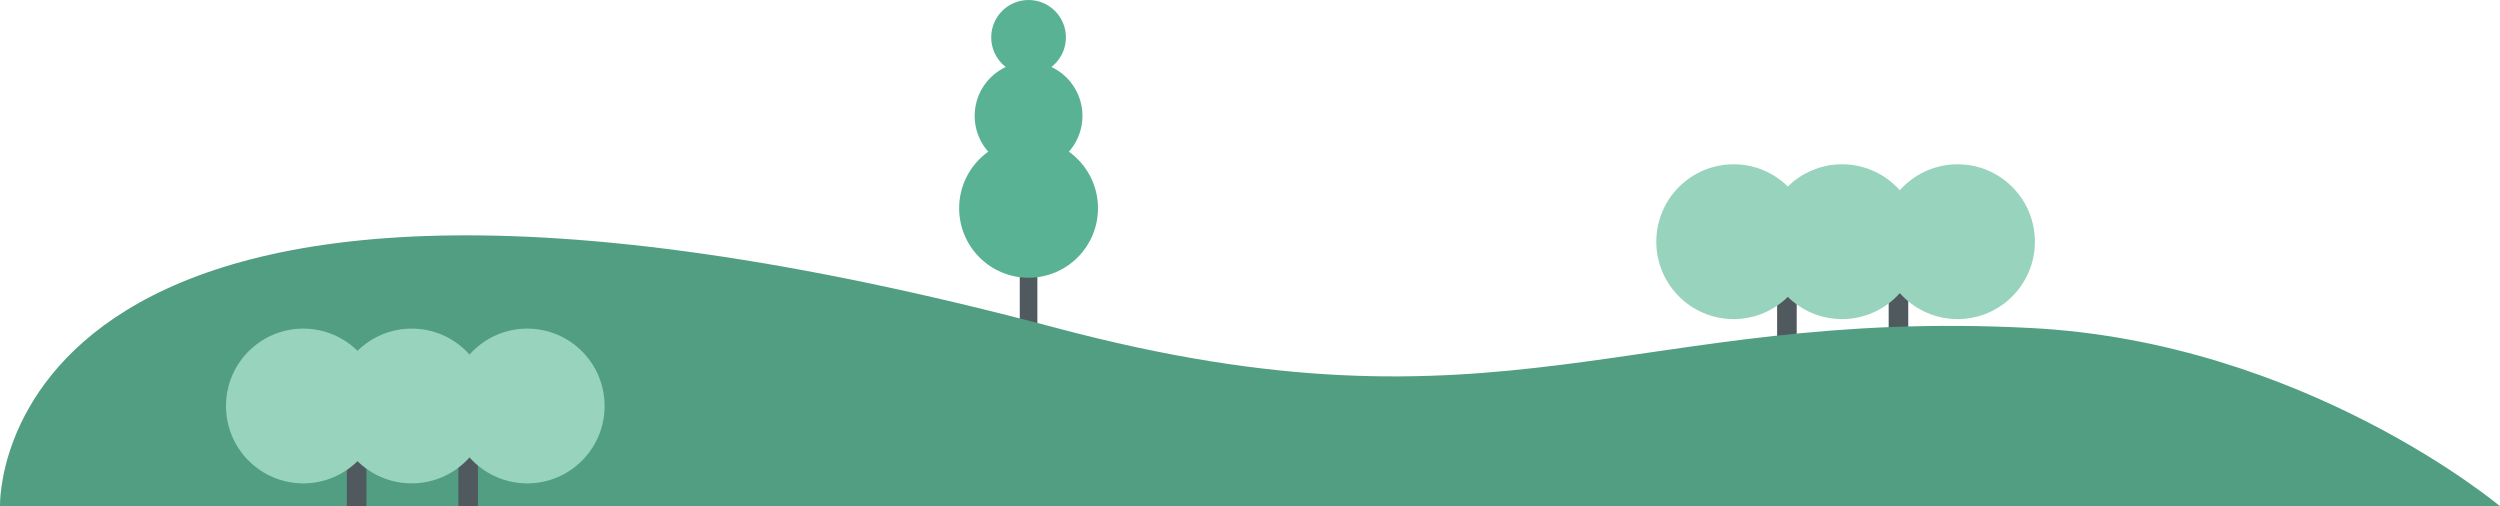 <svg width="563" height="114" viewBox="0 0 563 114" fill="none" xmlns="http://www.w3.org/2000/svg">
<g clip-path="url(#clip0_609_3717)">
<path d="M404.619 53.005H400.208V80.274H404.619V53.005Z" fill="#505A5E"/>
<path d="M429.739 46.626H425.328V73.894H429.739V46.626Z" fill="#505A5E"/>
<path d="M390.41 71.86C400.025 71.86 407.819 64.056 407.819 54.43C407.819 44.804 400.025 37 390.41 37C380.795 37 373 44.804 373 54.43C373 64.056 380.795 71.86 390.41 71.86Z" fill="#97D3BD"/>
<path d="M414.822 71.86C424.437 71.86 432.231 64.056 432.231 54.43C432.231 44.804 424.437 37 414.822 37C405.206 37 397.412 44.804 397.412 54.43C397.412 64.056 405.206 71.86 414.822 71.86Z" fill="#97D3BD"/>
<path d="M440.848 71.86C450.463 71.86 458.257 64.056 458.257 54.43C458.257 44.804 450.463 37 440.848 37C431.233 37 423.438 44.804 423.438 54.43C423.438 64.056 431.233 71.86 440.848 71.86Z" fill="#97D3BD"/>
<path d="M233.615 57.911H229.65V82.394H233.615V57.911Z" fill="#505A5E"/>
<path d="M231.633 62.547C240.266 62.547 247.265 55.539 247.265 46.896C247.265 38.252 240.266 31.245 231.633 31.245C222.999 31.245 216 38.252 216 46.896C216 55.539 222.999 62.547 231.633 62.547Z" fill="#59B294"/>
<path d="M231.633 38.255C238.339 38.255 243.775 32.813 243.775 26.099C243.775 19.385 238.339 13.943 231.633 13.943C224.927 13.943 219.49 19.385 219.49 26.099C219.49 32.813 224.927 38.255 231.633 38.255Z" fill="#59B294"/>
<path d="M231.633 16.842C236.278 16.842 240.044 13.072 240.044 8.421C240.044 3.77 236.278 0 231.633 0C226.987 0 223.222 3.77 223.222 8.421C223.222 13.072 226.987 16.842 231.633 16.842Z" fill="#59B294"/>
<path d="M237.926 73.865C338.312 100.556 367.819 69.243 457.324 73.865C519.063 77.052 563 114 563 114H0.003C0.003 114 -3.403 9.701 237.926 73.865Z" fill="#519E82"/>
<path d="M82.518 87.625H78.107V114.893H82.518V87.625Z" fill="#505A5E"/>
<path d="M107.631 87.625H103.22V114.893H107.631V87.625Z" fill="#505A5E"/>
<path d="M68.301 108.86C77.916 108.86 85.711 101.056 85.711 91.43C85.711 81.804 77.916 74 68.301 74C58.686 74 50.892 81.804 50.892 91.43C50.892 101.056 58.686 108.86 68.301 108.86Z" fill="#97D3BD"/>
<path d="M92.72 108.86C102.335 108.86 110.13 101.056 110.13 91.43C110.13 81.804 102.335 74 92.72 74C83.105 74 75.311 81.804 75.311 91.43C75.311 101.056 83.105 108.86 92.72 108.86Z" fill="#97D3BD"/>
<path d="M118.746 108.86C128.362 108.86 136.156 101.056 136.156 91.43C136.156 81.804 128.362 74 118.746 74C109.131 74 101.337 81.804 101.337 91.43C101.337 101.056 109.131 108.86 118.746 108.86Z" fill="#97D3BD"/>
</g>
<defs>
<clipPath id="clip0_609_3717">
<rect width="563" height="114" fill="white"/>
</clipPath>
</defs>
</svg>
